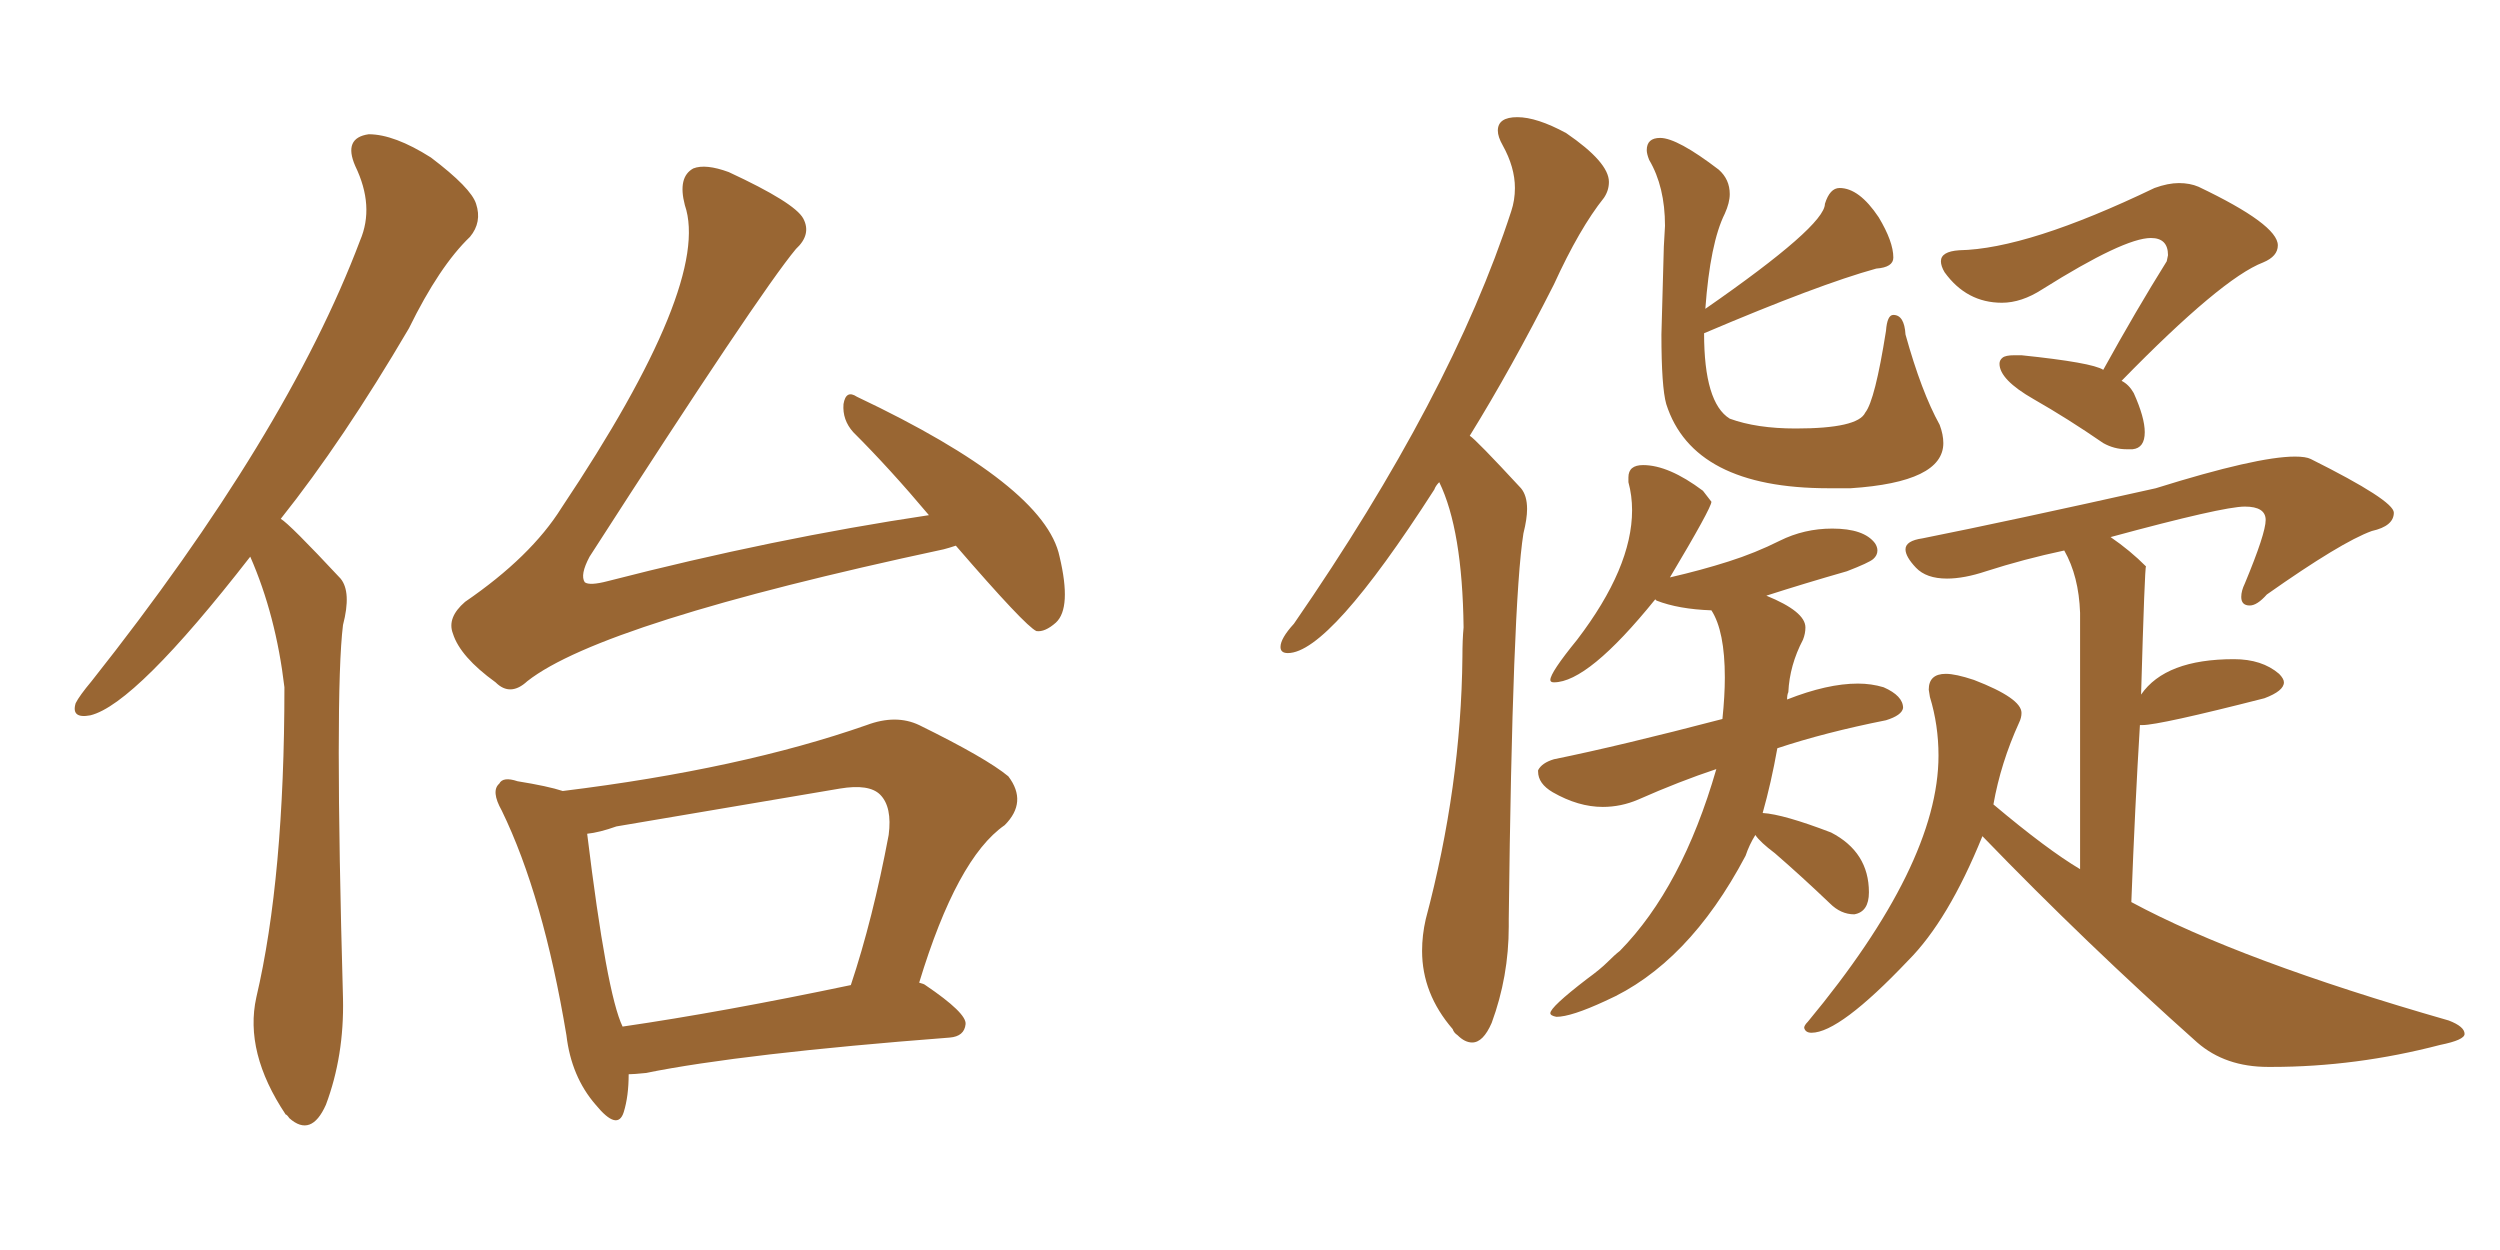 <svg xmlns="http://www.w3.org/2000/svg" xmlns:xlink="http://www.w3.org/1999/xlink" width="300" height="150"><path fill="#996633" padding="10" d="M30.03 66.80L30.03 66.80Q16.26 84.52 10.84 85.84L10.84 85.84Q8.50 86.28 9.08 84.38L9.08 84.38Q9.52 83.50 10.99 81.74L10.99 81.74Q34.42 52.15 43.21 28.86L43.21 28.86Q44.97 24.76 42.63 19.92L42.63 19.92Q41.16 16.55 44.24 16.11L44.24 16.11Q47.31 16.11 51.71 18.90L51.71 18.90Q56.54 22.56 57.13 24.46L57.13 24.46Q57.86 26.66 56.40 28.42L56.40 28.42Q52.73 31.93 49.07 39.40L49.07 39.40Q41.16 52.88 33.69 62.26L33.69 62.26Q34.72 62.84 40.87 69.43L40.87 69.43Q42.19 71.04 41.16 75L41.16 75Q40.14 83.20 41.16 119.82L41.16 119.82Q41.31 126.71 39.11 132.57L39.11 132.57Q37.35 136.52 34.72 134.18L34.72 134.18Q34.42 133.74 34.28 133.74L34.28 133.74Q29.30 126.27 30.76 119.68L30.76 119.68Q34.13 105.32 34.13 82.47L34.13 82.47Q33.11 73.83 30.03 66.80ZM114.70 65.48L114.70 65.48Q113.82 65.77 113.23 65.92L113.23 65.92Q72.22 74.71 63.28 81.74L63.28 81.74Q61.23 83.64 59.47 81.88L59.47 81.88Q55.22 78.81 54.35 76.03L54.35 76.03Q53.61 74.12 55.81 72.22L55.81 72.22Q63.72 66.80 67.38 60.94L67.38 60.94Q85.40 33.98 82.18 24.61L82.18 24.61Q81.30 21.24 83.20 20.21L83.20 20.21Q84.67 19.63 87.45 20.65L87.45 20.65Q95.36 24.32 96.39 26.22L96.39 26.22Q97.41 28.13 95.51 29.88L95.51 29.88Q91.11 35.16 70.75 66.80L70.75 66.80Q69.58 68.99 70.17 69.87L70.17 69.87Q70.75 70.31 72.95 69.73L72.95 69.73Q92.87 64.60 111.47 61.82L111.47 61.82Q106.79 56.25 102.39 51.86L102.39 51.86Q101.07 50.39 101.22 48.49L101.22 48.49Q101.51 46.73 102.83 47.61L102.83 47.61Q125.39 58.30 127.15 66.80L127.15 66.80Q128.61 72.95 126.71 74.71L126.71 74.71Q125.39 75.88 124.37 75.73L124.37 75.73Q123.05 75.15 114.70 65.48ZM75.44 128.91L75.44 128.91Q75.44 131.54 74.85 133.45L74.85 133.45Q74.12 135.79 71.48 132.57L71.48 132.57Q68.55 129.20 67.97 124.22L67.97 124.22Q65.19 107.52 60.21 97.27L60.21 97.27Q58.89 94.92 59.91 94.04L59.91 94.04Q60.35 93.16 62.11 93.75L62.11 93.75Q65.77 94.34 67.53 94.92L67.53 94.92Q88.92 92.29 104.00 87.01L104.00 87.01Q107.52 85.69 110.30 87.01L110.30 87.01Q118.36 90.97 121.00 93.16L121.00 93.16Q123.34 96.24 120.56 99.02L120.56 99.02Q114.84 102.98 110.30 117.92L110.30 117.92Q110.89 118.07 111.04 118.21L111.04 118.21Q116.02 121.58 115.87 122.90L115.87 122.90Q115.72 124.37 113.96 124.51L113.96 124.51Q89.06 126.42 77.49 128.76L77.49 128.76Q76.03 128.91 75.44 128.91ZM74.71 123.19L74.71 123.19L74.71 123.19Q86.72 121.44 102.10 118.21L102.10 118.21Q104.74 110.30 106.64 100.20L106.64 100.20Q107.08 96.83 105.62 95.36L105.62 95.36Q104.30 94.04 100.78 94.63L100.78 94.63Q87.74 96.83 73.97 99.17L73.97 99.17Q71.92 99.90 70.46 100.05L70.46 100.05Q72.80 119.24 74.71 123.19ZM176.66 125.10L176.66 125.10Q175.78 125.10 174.90 124.22L174.90 124.22Q174.46 123.93 174.32 123.49L174.32 123.49Q170.65 119.24 170.65 114.11L170.65 114.11Q170.65 112.21 171.09 110.30L171.09 110.30Q175.34 94.34 175.49 78.81L175.49 78.81Q175.49 76.76 175.63 75.29L175.63 75.29Q175.49 63.57 172.71 57.86L172.71 57.86Q172.27 58.30 172.12 58.74L172.12 58.74Q159.52 78.37 154.54 78.37L154.54 78.37Q153.66 78.37 153.66 77.64L153.66 77.64Q153.66 76.61 155.27 74.85L155.27 74.85Q174.17 47.46 181.35 25.34L181.35 25.34Q181.79 24.02 181.79 22.56L181.79 22.56Q181.79 20.07 180.32 17.43L180.32 17.43Q179.74 16.41 179.74 15.67L179.74 15.67Q179.74 14.06 182.08 14.06L182.08 14.06Q184.42 14.06 187.94 15.97L187.94 15.97Q193.07 19.48 193.07 21.83L193.07 21.83Q193.07 22.85 192.48 23.73L192.48 23.73Q189.55 27.39 186.47 34.13L186.47 34.13Q181.35 44.24 176.37 52.29L176.37 52.29Q177.10 52.73 182.52 58.59L182.52 58.59Q183.25 59.47 183.25 61.08L183.25 61.08Q183.25 62.26 182.81 64.01L182.81 64.01Q181.49 72.36 181.05 110.30L181.05 110.30L181.05 111.18Q181.05 117.19 179.00 122.75L179.00 122.75Q177.98 125.10 176.66 125.10ZM222.07 58.59L222.07 58.59L219.43 58.59Q203.17 58.59 199.95 48.49L199.95 48.49Q199.37 46.44 199.37 40.14L199.37 40.14L199.66 29.59L199.80 27.10Q199.80 22.41 197.90 19.19L197.90 19.19Q197.61 18.46 197.61 18.02L197.61 18.02Q197.61 16.55 199.22 16.55L199.22 16.55Q201.27 16.55 206.25 20.36L206.25 20.36Q207.57 21.53 207.57 23.29L207.57 23.29Q207.57 24.32 206.98 25.63L206.98 25.63Q205.22 29.15 204.64 37.06L204.64 37.06Q218.99 27.10 218.99 24.46L218.99 24.46Q219.58 22.56 220.75 22.56L220.75 22.56Q223.10 22.56 225.44 26.07L225.44 26.07Q227.20 29.00 227.20 30.91L227.20 30.91Q227.20 32.08 225.15 32.23L225.15 32.23Q218.26 34.13 204.49 39.99L204.49 39.99Q204.49 48.34 207.57 50.24L207.57 50.24Q210.79 51.42 215.48 51.42L215.48 51.42Q222.95 51.42 223.83 49.51L223.83 49.51Q225 48.05 226.32 39.70L226.32 39.70Q226.46 37.79 227.20 37.79L227.20 37.79Q228.52 37.79 228.66 40.14L228.66 40.14Q230.57 47.02 232.76 50.98L232.76 50.98Q233.20 52.15 233.20 53.17L233.20 53.17Q233.20 57.86 222.07 58.59ZM186.77 122.02L186.77 122.02Q186.04 121.88 186.04 121.58L186.04 121.58Q186.04 120.85 190.43 117.48L190.43 117.48Q192.04 116.31 192.92 115.43Q193.80 114.55 194.38 114.11L194.38 114.11Q201.86 106.49 205.96 92.29L205.96 92.29Q201.56 93.75 196.58 95.95L196.58 95.95Q194.53 96.83 192.33 96.83L192.33 96.83Q189.40 96.83 186.33 95.07L186.33 95.07Q184.57 94.04 184.57 92.58L184.57 92.58L184.57 92.43Q185.01 91.55 186.47 91.11L186.47 91.11Q194.38 89.50 206.69 86.28L206.69 86.28Q206.98 83.50 206.98 81.30L206.98 81.30Q206.98 75.73 205.37 73.24L205.37 73.24Q201.42 73.10 198.78 72.07L198.78 72.07L198.63 71.92Q190.58 81.88 186.47 81.88L186.47 81.88Q186.04 81.88 186.04 81.59L186.04 81.59Q186.04 80.71 189.26 76.76L189.26 76.76Q195.85 68.12 195.85 61.23L195.85 61.23Q195.85 59.47 195.41 57.86L195.41 57.86L195.41 57.28Q195.41 55.81 197.17 55.81L197.17 55.81Q200.24 55.81 204.35 58.89L204.35 58.89L205.37 60.21Q205.37 60.94 200.39 69.29L200.39 69.29Q204.20 68.41 207.42 67.38Q210.64 66.36 213.57 64.89Q216.50 63.43 219.87 63.43L219.87 63.43Q223.68 63.43 225 65.19L225 65.19Q225.29 65.63 225.29 66.06L225.29 66.06Q225.29 66.65 224.78 67.09Q224.27 67.53 221.63 68.55L221.63 68.55Q216.50 70.02 211.96 71.48L211.96 71.48Q216.65 73.39 216.65 75.29L216.65 75.29Q216.65 76.03 216.36 76.76L216.36 76.76Q214.75 79.83 214.60 83.06L214.60 83.06Q214.45 83.35 214.45 83.94L214.45 83.94Q219.29 82.03 222.95 82.03L222.95 82.03Q224.56 82.03 226.03 82.47L226.03 82.47Q228.37 83.50 228.37 84.96L228.37 84.96Q228.22 85.84 226.32 86.43L226.32 86.43Q218.99 87.89 213.28 89.79L213.28 89.79Q212.55 93.90 211.52 97.56L211.52 97.56Q214.01 97.71 219.73 99.90L219.73 99.90Q224.27 102.25 224.27 107.08L224.27 107.08Q224.27 109.42 222.51 109.72L222.51 109.72Q220.90 109.72 219.58 108.40L219.58 108.40Q216.21 105.18 212.99 102.39L212.99 102.39Q211.23 101.07 210.64 100.20L210.64 100.20Q209.91 101.37 209.47 102.69L209.47 102.69Q202.59 115.72 192.63 120.12L192.63 120.12Q188.53 122.02 186.77 122.02ZM255.91 53.91L255.91 53.91L255.18 53.91Q253.71 53.91 252.39 53.17L252.39 53.17Q248.14 50.24 244.04 47.90Q239.94 45.56 239.94 43.65L239.94 43.65Q239.94 43.21 240.31 42.92Q240.67 42.63 241.70 42.63L241.70 42.63L242.58 42.63Q251.07 43.51 252.39 44.38L252.39 44.38Q256.35 37.21 260.01 31.35L260.01 31.35L260.16 30.62Q260.16 28.56 258.11 28.56L258.11 28.56Q254.88 28.56 245.07 34.72L245.07 34.72Q242.58 36.33 240.23 36.33L240.23 36.33Q235.99 36.33 233.35 32.67L233.35 32.67Q232.91 31.93 232.91 31.35L232.91 31.35Q232.91 30.18 235.11 30.03L235.11 30.03Q243.31 29.88 258.54 22.56L258.54 22.56Q260.16 21.97 261.47 21.97L261.47 21.97Q262.79 21.97 263.82 22.41L263.82 22.41Q273.34 26.95 273.34 29.44L273.34 29.44Q273.34 30.76 271.58 31.49L271.58 31.49Q266.60 33.40 254.59 45.70L254.59 45.70Q255.47 46.14 256.05 47.17L256.05 47.17Q257.37 50.10 257.37 51.86L257.37 51.86Q257.37 53.76 255.91 53.91ZM272.61 128.03L272.61 128.03L272.17 128.03Q267.04 128.03 263.67 125.10L263.67 125.10Q250.34 113.23 237.89 100.34L237.89 100.34Q233.79 110.45 228.96 115.28L228.96 115.28Q220.75 123.93 217.38 123.93L217.38 123.93Q216.65 123.93 216.50 123.34L216.50 123.34Q216.50 123.05 216.94 122.61L216.94 122.61Q232.62 103.71 232.62 90.67L232.62 90.67Q232.62 87.01 231.59 83.64L231.59 83.64L231.45 82.76Q231.45 80.86 233.50 80.86L233.50 80.86Q234.67 80.86 236.87 81.59L236.87 81.59Q242.58 83.79 242.58 85.55L242.58 85.55Q242.58 86.13 242.29 86.72L242.29 86.72Q240.09 91.55 239.21 96.53L239.21 96.53Q245.65 101.95 249.61 104.30L249.61 104.30L249.61 73.54Q249.46 69.14 247.71 66.06L247.71 66.06Q242.87 67.09 238.33 68.55L238.33 68.55Q235.69 69.43 233.64 69.43L233.64 69.43Q231.15 69.43 229.91 68.12Q228.66 66.80 228.66 65.92L228.66 65.92Q228.66 64.89 230.71 64.60L230.71 64.60Q240.97 62.55 258.69 58.59L258.69 58.59Q270.85 54.79 275.39 54.79L275.39 54.79Q276.71 54.79 277.29 55.08L277.29 55.08Q287.26 60.06 287.26 61.52L287.26 61.52Q287.26 63.13 284.62 63.72L284.62 63.72Q280.96 65.04 272.02 71.34L272.02 71.34Q270.85 72.66 269.97 72.66L269.97 72.66Q268.95 72.66 268.95 71.63L268.95 71.63Q268.95 70.90 269.38 70.02L269.38 70.02Q271.88 64.01 271.88 62.40L271.88 62.40Q271.88 60.79 269.38 60.79L269.38 60.79Q266.75 60.79 253.27 64.45L253.27 64.45Q255.62 66.06 257.52 67.97L257.52 67.97Q257.37 67.97 256.93 83.35L256.93 83.35Q259.86 79.10 268.07 79.10L268.07 79.10Q271.44 79.10 273.49 80.86L273.49 80.86Q274.07 81.45 274.07 81.88L274.07 81.88Q274.07 82.91 271.73 83.79L271.73 83.79Q259.13 87.01 257.08 87.01L257.08 87.01L256.79 87.01Q256.20 96.68 255.76 108.25L255.76 108.25Q268.80 115.28 293.85 122.46L293.85 122.46Q295.75 123.19 295.75 124.07L295.75 124.07Q295.75 124.80 292.82 125.39L292.82 125.39Q282.71 128.03 272.61 128.03Z"/></svg>